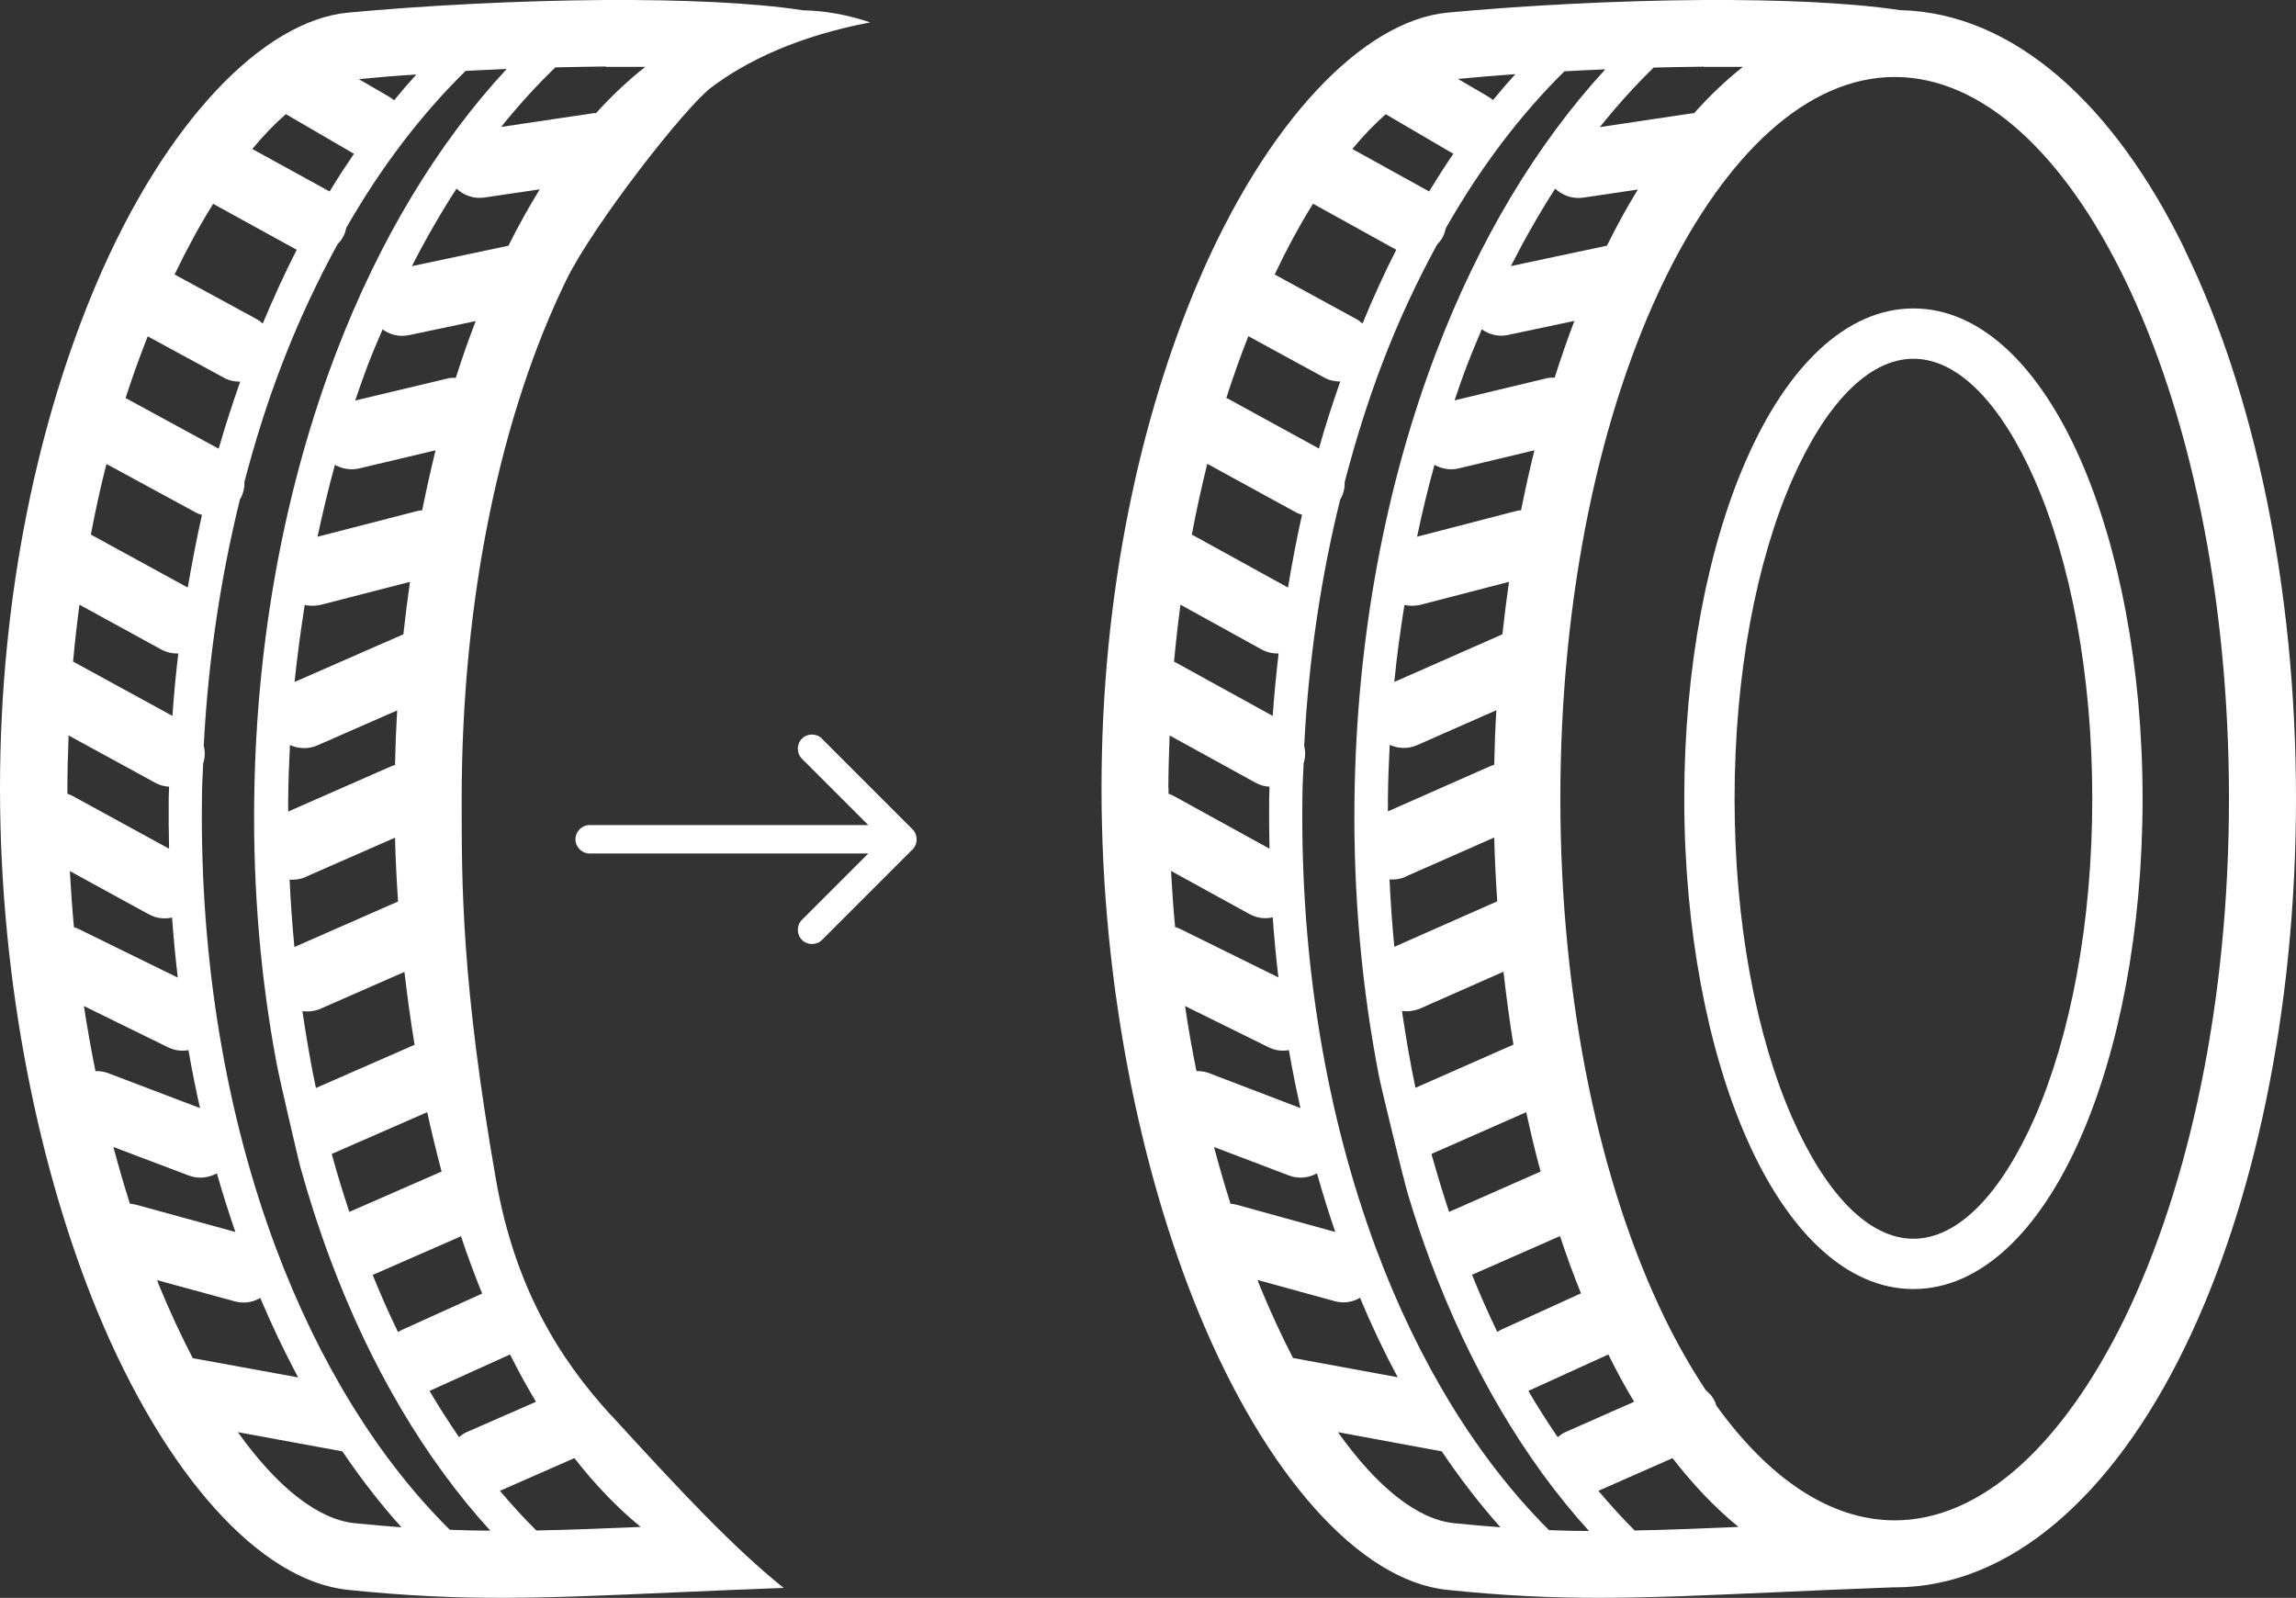 <?xml version="1.0" encoding="UTF-8"?><svg id="Layer_2" xmlns="http://www.w3.org/2000/svg" viewBox="0 0 129.15 89.88"><rect x="0" y="0" width="129.15" height="89.88" fill="#333333" stroke="none"/><defs><style>.cls-1{fill:#fff;}</style></defs><g id="Layer_2-2"><g id="Layer_1-2"><path class="cls-1" d="M34.36,79.6c-2.91-3.18-5.41-7.2-6.47-13.29-1.94-11.12-1.92-16.57-1.92-21.38,0-11.44,2.26-21.76,5.9-29.21,1.53-3.11,6.67-9.7,8.15-10.81,1.96-1.47,4.85-2.88,8.93-3.65-1.21-.41-2.46-.65-3.74-.68h-.03C42.32.14,38.32-.02,34.07,0c-4.98.03-10.3.32-14.49.71-4.79.46-10.27,6.14-14.15,15.23C2.25,23.41,0,33.24,0,44.34s2.25,21.62,5.49,29.46c3.8,9.18,9.13,15.12,14.08,15.63,6.47.67,10.79.48,18.48.14,1.82-.08,3.85-.17,6.03-.25-2.8-2.24-5.76-5.4-9.71-9.72h0ZM28.69,76.19c.47.93.95,1.82,1.46,2.66l-3.88,1.7c-.17.07-.32.18-.45.29-.57-.84-1.13-1.7-1.66-2.6l4.53-2.05ZM27.13,72.76l-4.53,2.05c-.07.03-.14.08-.21.12-.51-1.04-.98-2.12-1.43-3.22.04-.01.08-.02.11-.04l4.86-2.13c.37,1.11.77,2.19,1.19,3.22h0ZM18.01,34.03l5.05-1.3c-.14.97-.26,1.96-.37,2.95l-6.12,2.68c.15-1.47.35-2.9.57-4.33.28.06.57.06.87,0h0ZM17.86,30.19c.3-1.37.61-2.72.98-4.04.4.22.88.31,1.36.2l4.3-1.02c-.27,1.1-.52,2.22-.75,3.37-.07.01-.15.02-.22.03l-5.66,1.46h-.01ZM17.85,41.93l4.49-1.97c-.06,1.02-.1,2.04-.12,3.07-.05.02-.11.03-.16.05l-5.85,2.57v-.71c.01-1.02.05-2.03.1-3.03.47.21,1.03.24,1.54.02ZM17.18,49.33l5.04-2.21c.03,1.21.09,2.4.17,3.59l-5.83,2.56c-.12-1.25-.21-2.51-.27-3.79.3.02.6-.02.89-.14h0ZM18.01,56.75l4.74-2.08c.16,1.39.35,2.76.57,4.1l-5.55,2.43c-.3-1.41-.54-2.86-.76-4.32.33.04.68,0,1.01-.13h-.01ZM24.03,62.56c.25,1.14.52,2.25.81,3.34l-5.19,2.27c-.35-1.06-.69-2.15-.99-3.26,0,0,5.37-2.35,5.37-2.35ZM25.64,21.25c-.15,0-.31,0-.46.04l-5.2,1.24c.23-.68.47-1.36.72-2.02.26-.68.54-1.33.82-1.98.42.3.95.44,1.49.32l3.75-.79c-.4,1.03-.77,2.09-1.12,3.19ZM28.61,13.82l-5.44,1.15c.78-1.53,1.62-2.99,2.51-4.36.41.38.97.59,1.57.5l3.11-.46c-.61.99-1.2,2.05-1.76,3.17h.01ZM34.08,3.76h2.22c-.96.75-1.88,1.62-2.77,2.6h-.1l-5.24.78c.97-1.21,1.99-2.33,3.05-3.35.95-.02,1.9-.04,2.83-.05v.02ZM23.43,4.18c-.43.47-.85.96-1.26,1.46-.09-.08-.19-.15-.3-.21l-1.69-.98c1.03-.1,2.11-.19,3.25-.26h0ZM16.08,6.42l3.83,2.23c-.47.69-.93,1.39-1.37,2.12l-4.35-2.39c.63-.76,1.26-1.41,1.89-1.96ZM11.98,11.46l4.71,2.59c-.68,1.33-1.31,2.72-1.91,4.15-.11-.1-.23-.19-.36-.26l-4.6-2.5c.7-1.45,1.42-2.78,2.17-3.97h-.01ZM8.31,18.92l4.29,2.33c.29.16.6.22.91.22-.43,1.23-.84,2.48-1.21,3.77l-5.16-2.81s-.05-.02-.08-.03c.39-1.21.81-2.37,1.25-3.48ZM5.99,26.1l4.99,2.71c.12.07.25.12.38.15-.3,1.34-.56,2.71-.8,4.09l-5.45-2.98c.26-1.36.55-2.7.88-3.98h0ZM4.48,34.02l4.6,2.52c.3.16.63.23.95.22-.14,1.16-.25,2.33-.33,3.51l-5.54-3.03s-.03,0-.05-.02c.1-1.09.22-2.16.36-3.21h.01ZM3.79,44.33c0-1.01.04-1.98.07-2.96l4.87,2.66c.25.14.52.21.78.22,0,.22-.02.43-.02.65-.01.96,0,1.9.02,2.84l-5.45-2.98c-.09-.05-.18-.08-.27-.11,0-.11,0-.21,0-.32ZM4.16,52.16c-.1-1.04-.17-2.1-.23-3.16l4.44,2.43c.42.23.88.28,1.31.18.08,1.14.19,2.27.32,3.38l-5.59-2.74c-.08-.04-.17-.07-.26-.1h.01ZM5.37,60.25c-.24-1.19-.46-2.41-.65-3.66l4.73,2.32c.37.18.77.23,1.15.16.19,1.1.41,2.19.65,3.26l-5.18-1.97h.01c-.23-.08-.48-.12-.71-.11ZM7.31,67.72c-.33-1.04-.64-2.1-.93-3.2l4.23,1.6c.54.21,1.11.14,1.59-.12.32,1.13.67,2.23,1.04,3.3l-5.57-1.53c-.12-.03-.23-.05-.35-.06h-.01ZM10.85,76.41c-.65-1.25-1.28-2.6-1.88-4.05-.05-.11-.09-.24-.13-.35l4.36,1.19c.51.14,1.02.06,1.44-.19.66,1.56,1.37,3.05,2.13,4.47l-5.92-1.08h0ZM19.94,85.68c-2.08-.22-4.37-2.05-6.56-5.12l5.88,1.08c1.04,1.54,2.15,2.97,3.32,4.27-.85-.06-1.72-.14-2.64-.23ZM25.31,86.06c-4.01-3.97-7.37-9.4-9.79-15.86-2.75-7.35-4.28-16-4.16-25.27,0-.67.04-1.33.07-1.99.11-.33.11-.67.03-.99.25-4.85.96-9.5,2.04-13.87,0-.01.02-.03.03-.04.16-.3.23-.62.22-.94.6-2.29,1.3-4.51,2.11-6.61.92-2.4,1.98-4.65,3.13-6.76.12-.12.23-.25.31-.41.09-.16.14-.33.18-.51,1.96-3.42,4.23-6.39,6.71-8.82.76-.04,1.53-.08,2.31-.11-3.88,4.18-7.16,9.61-9.58,15.93-2.82,7.37-4.5,15.94-4.62,25.09-.07,5.18.37,10.17,1.25,14.87.16.89,1.26,5.57,1.34,5.86.5,1.8,1.06,3.53,1.69,5.21,2.26,6.05,5.34,11.25,9,15.26-.76,0-1.52-.02-2.29-.05h.02ZM30.17,86.09c-.71-.7-1.39-1.45-2.05-2.23l4.19-1.84c1.17,1.5,2.42,2.8,3.73,3.87-2.18.09-4.09.17-5.87.2Z"/><path class="cls-1" d="M46.24,41.55c-.31-.31-.82-.31-1.13,0s-.31.82,0,1.13l3.73,3.73h-15.67c-.44,0-.8.36-.8.8s.36.8.8.8h15.67l-3.73,3.73c-.31.31-.31.82,0,1.13s.82.31,1.13,0l5.09-5.09c.31-.31.31-.82,0-1.13l-5.09-5.09h0Z"/><path class="cls-1" d="M122.91,14.06c-3.99-8.21-9.65-13.33-16.01-13.49h-.03C104.02.14,100.05-.02,95.82,0c-4.95.03-10.23.32-14.4.71-4.76.46-10.2,6.14-14.06,15.23-3.17,7.46-5.4,17.29-5.4,28.4s2.23,21.62,5.45,29.46c3.77,9.18,9.07,15.12,13.99,15.63,6.43.67,10.72.48,18.36.14,2.01-.09,4.26-.19,6.69-.28h.13c6.49,0,12.26-5.16,16.32-13.51,3.86-7.93,6.25-18.85,6.25-30.86s-2.39-22.94-6.25-30.86h.01ZM95.83,3.76h2.21c-.95.75-1.87,1.62-2.75,2.61h-.09l-5.21.78c.97-1.21,1.98-2.33,3.03-3.35.94-.02,1.89-.04,2.82-.05h-.01ZM84.43,74.8c-.07.03-.14.08-.21.12-.5-1.04-.98-2.12-1.42-3.22.04-.01.07-.02.11-.04l4.84-2.13c.37,1.11.76,2.19,1.18,3.22,0,0-4.5,2.05-4.5,2.05ZM90.47,76.19c.46.93.94,1.82,1.45,2.66l-3.85,1.7c-.17.07-.31.18-.45.29-.57-.83-1.12-1.7-1.65-2.6l4.5-2.05ZM79.86,34.03l5.02-1.3c-.14.97-.26,1.96-.37,2.95l-6.08,2.68c.14-1.47.34-2.9.57-4.33.28.06.57.06.86,0h0ZM79.71,30.19c.29-1.37.61-2.72.98-4.04.4.22.87.31,1.35.2l4.27-1.02c-.27,1.1-.52,2.22-.75,3.37-.07.01-.15.02-.22.03,0,0-5.63,1.46-5.63,1.46ZM79.7,41.92l4.47-1.97c-.06,1.01-.1,2.04-.12,3.07-.05.02-.11.03-.16.05l-5.82,2.57v-.71c.01-1.02.05-2.03.1-3.03.47.21,1.03.24,1.53.02ZM79.04,49.32l5.01-2.21c.03,1.21.09,2.41.17,3.59l-5.79,2.56c-.12-1.25-.21-2.51-.27-3.79.3.02.6-.02.89-.14h-.01ZM79.86,56.74l4.71-2.08c.16,1.39.34,2.76.56,4.1l-5.51,2.43c-.3-1.41-.54-2.86-.76-4.32.33.04.67,0,1-.13ZM85.85,62.56c.25,1.14.51,2.26.81,3.34l-5.15,2.27c-.35-1.06-.68-2.15-.99-3.26,0,0,5.33-2.35,5.33-2.35ZM87.45,21.24c-.15,0-.31,0-.46.04l-5.17,1.24c.23-.68.46-1.36.72-2.02.26-.68.54-1.33.81-1.98.41.3.95.44,1.48.32l3.73-.79c-.39,1.03-.76,2.09-1.11,3.19ZM84.99,14.96c.78-1.53,1.61-2.98,2.49-4.35.4.38.97.59,1.56.51l3.09-.46c-.61.99-1.19,2.05-1.74,3.16l-5.41,1.15h.01ZM85.24,4.17c-.43.47-.85.96-1.26,1.46-.09-.08-.19-.15-.29-.21l-1.68-.98c1.02-.1,2.11-.19,3.23-.27ZM77.94,6.42l3.81,2.23c-.47.69-.92,1.39-1.36,2.12l-4.32-2.39c.63-.76,1.26-1.41,1.88-1.96h0ZM73.86,11.46l4.68,2.59c-.68,1.33-1.31,2.72-1.9,4.15-.11-.1-.22-.19-.36-.26l-4.58-2.5c.69-1.45,1.41-2.78,2.15-3.97h.01ZM70.22,18.91l4.27,2.33c.29.16.6.22.9.22-.43,1.23-.84,2.48-1.2,3.77l-5.13-2.81s-.05-.02-.08-.03c.39-1.21.8-2.37,1.24-3.48ZM67.91,26.09l4.95,2.71c.12.07.25.12.38.15-.3,1.34-.56,2.71-.79,4.1l-5.41-2.98c.26-1.37.55-2.7.87-3.98ZM66.41,34.02l4.57,2.52c.3.16.63.23.94.22-.13,1.16-.25,2.32-.33,3.51l-5.5-3.03s-.03,0-.05-.02c.1-1.09.22-2.16.36-3.2h.01ZM65.72,44.33c0-1.01.04-1.98.07-2.96l4.84,2.66c.25.14.51.21.78.22,0,.22-.02.43-.02.65-.01.96,0,1.9.02,2.84l-5.41-2.98c-.09-.05-.18-.08-.27-.11v-.32h-.01ZM66.1,52.15c-.1-1.04-.17-2.1-.23-3.16l4.42,2.43c.42.23.88.28,1.3.18.08,1.14.19,2.27.32,3.38l-5.55-2.74c-.08-.04-.17-.07-.25-.09h0ZM67.3,60.25c-.24-1.19-.46-2.41-.64-3.66l4.7,2.32c.37.18.77.23,1.14.16.19,1.1.41,2.19.65,3.26l-5.15-1.97h.01c-.23-.08-.47-.12-.71-.11ZM69.22,67.72c-.33-1.04-.64-2.1-.93-3.2l4.21,1.6c.54.21,1.11.14,1.58-.12.32,1.13.66,2.23,1.03,3.3l-5.54-1.53c-.12-.03-.23-.05-.35-.06h0ZM72.74,76.4c-.65-1.25-1.27-2.6-1.87-4.05-.05-.11-.09-.24-.13-.35l4.33,1.19c.5.14,1.02.06,1.43-.19.65,1.56,1.36,3.05,2.12,4.47l-5.88-1.08h0ZM81.78,85.68c-2.07-.22-4.34-2.05-6.52-5.12l5.84,1.08c1.04,1.54,2.14,2.97,3.3,4.27-.84-.06-1.71-.14-2.62-.23ZM87.12,86.06c-3.98-3.97-7.33-9.4-9.73-15.86-2.73-7.35-4.25-16-4.13-25.27,0-.67.04-1.33.07-1.99.1-.33.11-.67.03-.99.25-4.85.95-9.51,2.03-13.87,0-.01.02-.02.03-.04.16-.3.23-.62.22-.93.6-2.29,1.29-4.51,2.09-6.61.91-2.4,1.96-4.64,3.11-6.75.12-.12.23-.25.31-.41.09-.16.14-.34.18-.51,1.95-3.42,4.2-6.39,6.67-8.82.76-.04,1.52-.08,2.3-.11-3.85,4.18-7.12,9.61-9.52,15.93-2.81,7.37-4.47,15.94-4.59,25.09-.07,5.46.42,10.71,1.38,15.63.12.63,1.38,5.8,1.61,6.57.38,1.28.8,2.53,1.25,3.74,2.25,6.05,5.31,11.25,8.95,15.26-.76,0-1.51-.02-2.27-.05h.01ZM91.95,86.09c-.7-.7-1.38-1.45-2.04-2.23l4.17-1.84c1.16,1.5,2.4,2.8,3.71,3.87-2.17.09-4.06.17-5.84.2ZM119.52,74.14c-3.43,7.02-8.01,11.38-12.94,11.38-3.65,0-7.1-2.38-10.04-6.46-.02-.05-.03-.11-.05-.16-.12-.29-.31-.52-.54-.7-.81-1.23-1.59-2.58-2.31-4.06-3.62-7.45-5.87-17.77-5.87-29.22s2.24-21.76,5.87-29.21c3.43-7.02,8.01-11.38,12.94-11.38s9.52,4.34,12.94,11.38c3.62,7.45,5.86,17.77,5.86,29.21s-2.24,21.76-5.86,29.22Z"/><path class="cls-1" d="M117.03,25.86c-2.31-5.26-5.62-8.51-9.4-8.51s-7.1,3.26-9.4,8.51c-2.16,4.91-3.49,11.65-3.49,19.07s1.34,14.17,3.49,19.07c2.31,5.26,5.62,8.51,9.4,8.51s7.1-3.26,9.4-8.51c2.16-4.91,3.49-11.65,3.49-19.07s-1.34-14.17-3.49-19.07ZM114.45,62.87c-1.85,4.2-4.26,6.81-6.82,6.81s-4.97-2.6-6.82-6.81c-2.01-4.57-3.24-10.91-3.24-17.94s1.24-13.38,3.24-17.94c1.85-4.2,4.26-6.81,6.82-6.81s4.97,2.6,6.82,6.81c2.01,4.57,3.24,10.91,3.24,17.94s-1.24,13.38-3.24,17.94Z"/></g></g></svg>